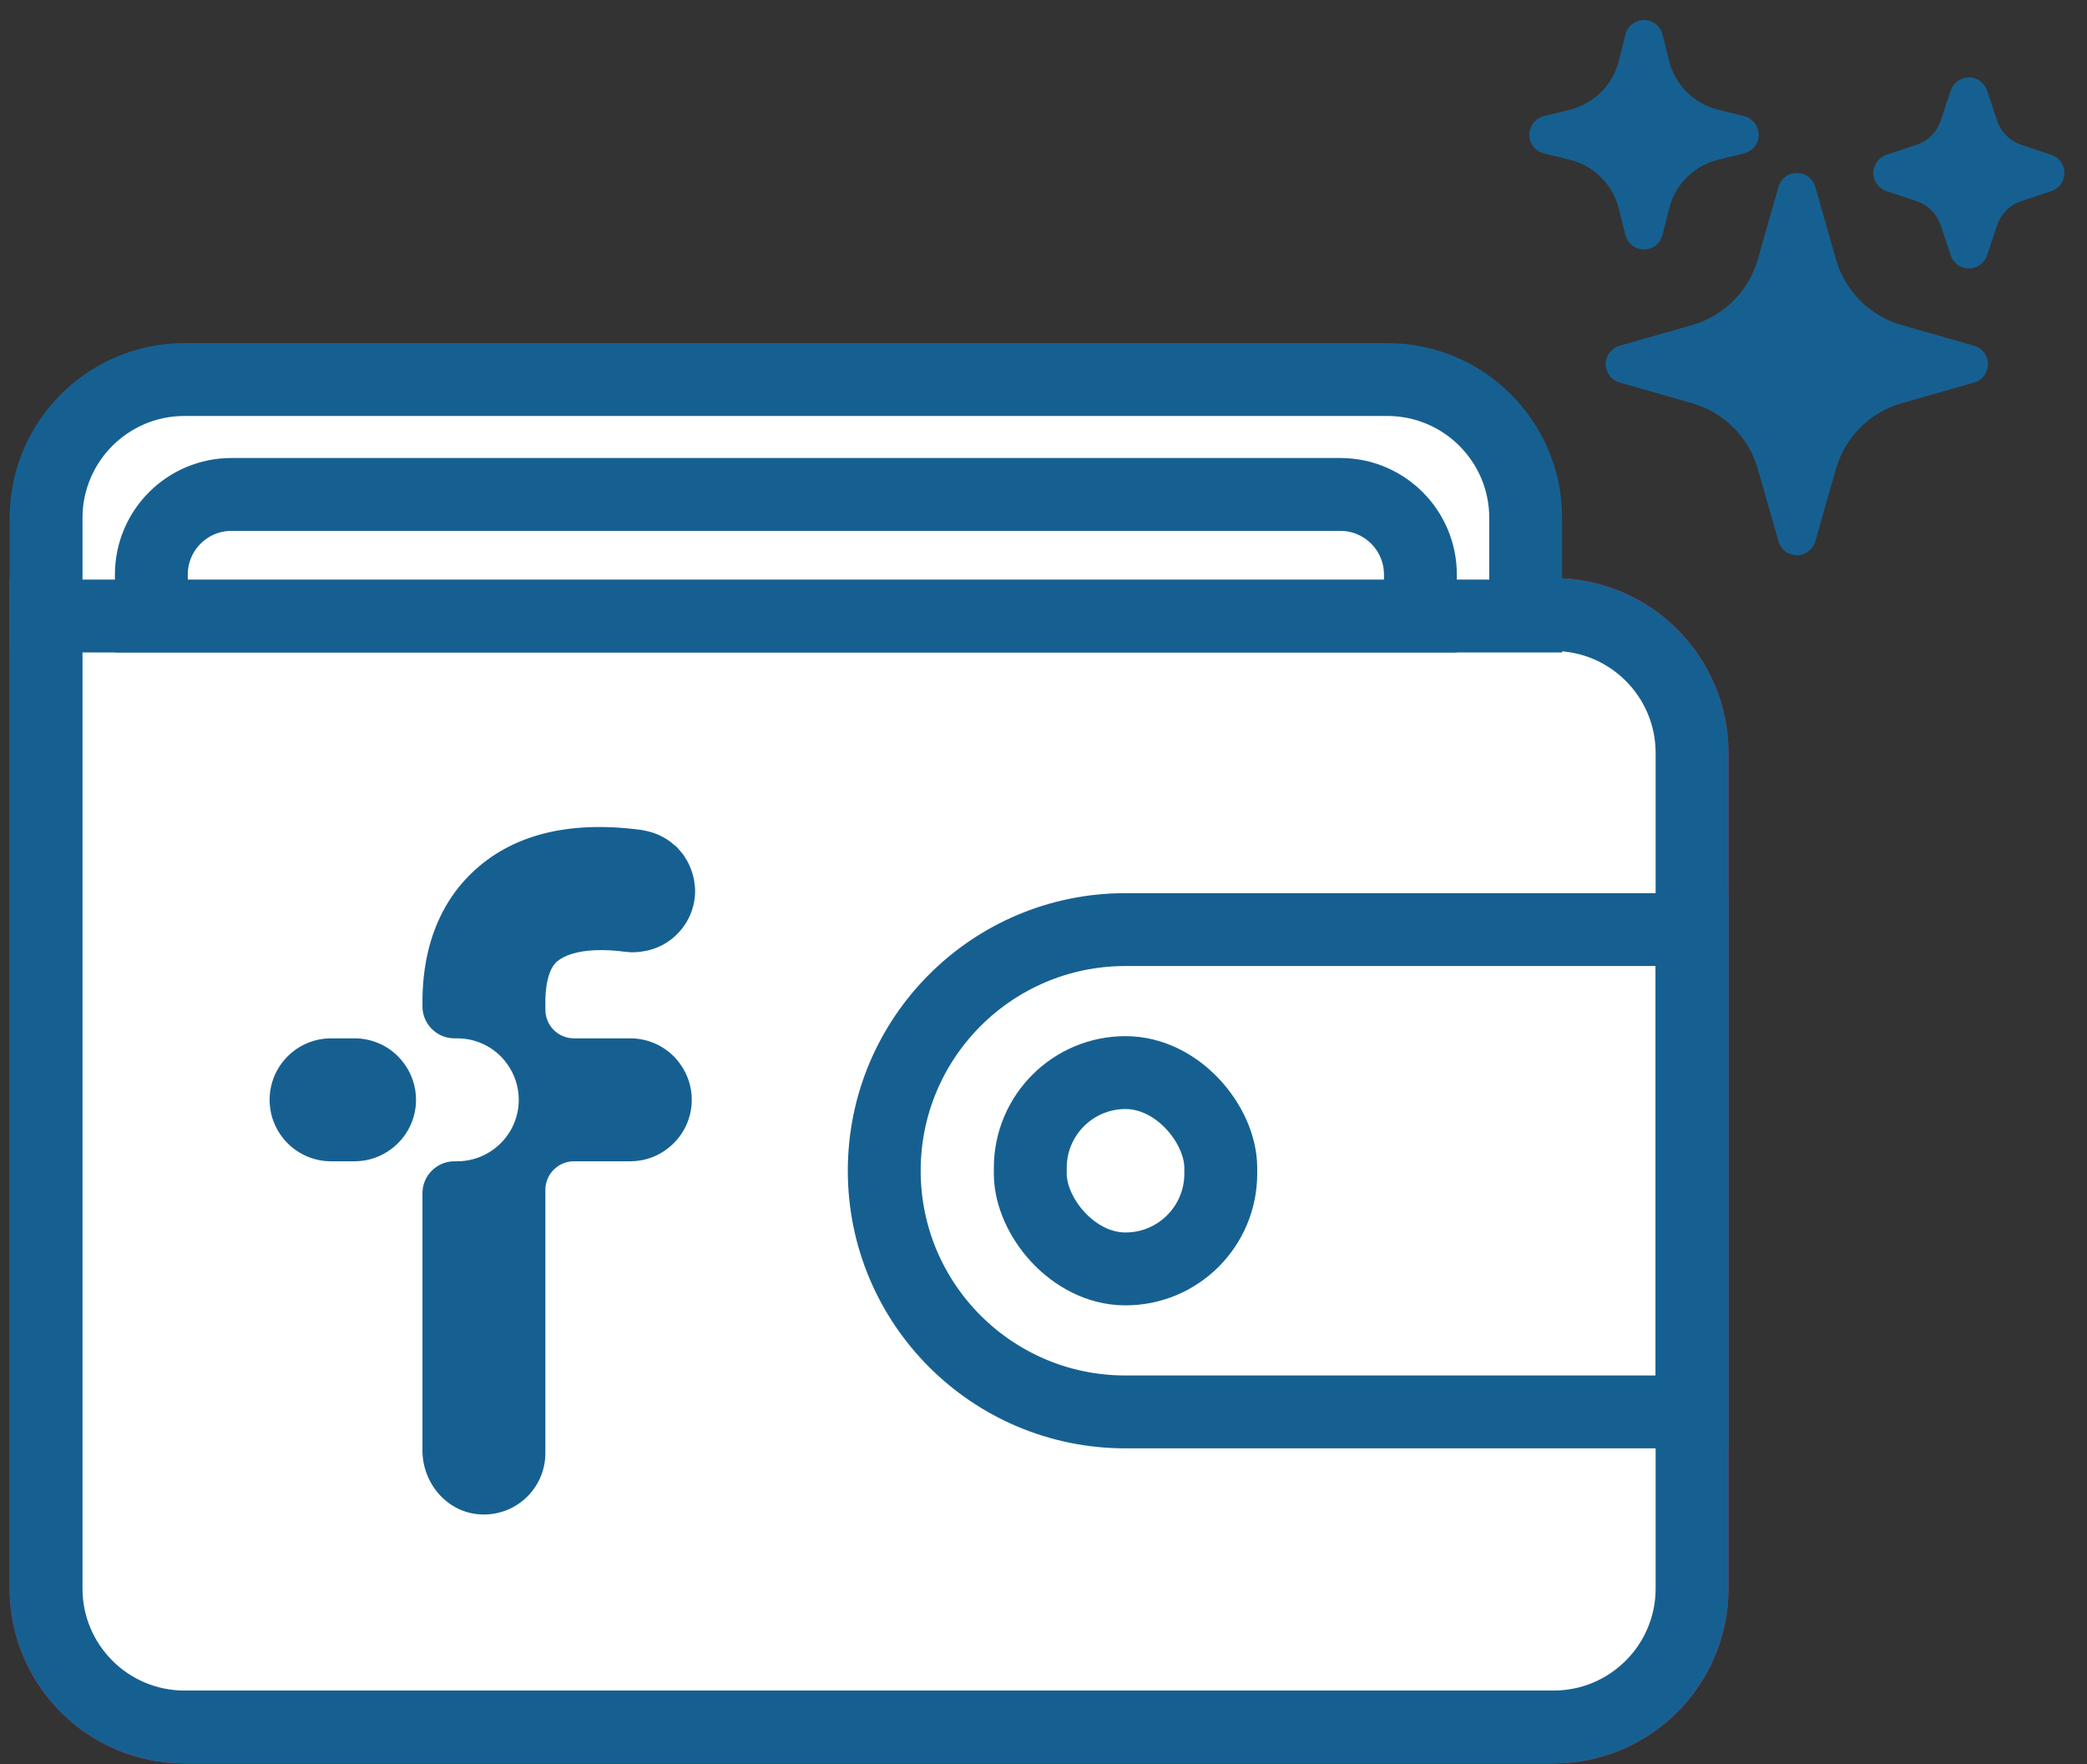<svg width="84" height="71" viewBox="0 0 84 71" fill="none" xmlns="http://www.w3.org/2000/svg">
<rect x="0" y="0" width="84" height="71" fill="#333333" stroke="none"/>
<path d="M62.531 69.507L7.427 69.507C4.349 69.507 1.854 67.011 1.854 63.934L1.854 24.734L62.531 24.734C65.609 24.734 68.104 27.229 68.104 30.307L68.104 63.934C68.104 67.011 65.609 69.507 62.531 69.507Z" stroke="#E22652" stroke-width="2.933"/>
<path d="M62.531 69.507L7.427 69.507C4.349 69.507 1.854 67.011 1.854 63.934L1.854 24.734L62.531 24.734C65.609 24.734 68.104 27.229 68.104 30.307L68.104 63.934C68.104 67.011 65.609 69.507 62.531 69.507Z" fill="white" stroke="#166091" stroke-width="2.933"/>
<path d="M16.02 42.516C16.016 42.512 16.012 42.509 16.009 42.505C15.562 42.064 14.948 41.791 14.271 41.791H13.326C11.96 41.791 10.852 42.898 10.852 44.265C10.852 45.631 11.96 46.739 13.326 46.739H14.271C14.826 46.739 15.337 46.554 15.75 46.244C16.352 45.793 16.745 45.076 16.745 44.265C16.745 43.728 16.572 43.233 16.282 42.828C16.202 42.717 16.116 42.612 16.02 42.516Z" fill="#166091"/>
<path d="M27.38 42.828C27.301 42.717 27.215 42.611 27.118 42.515C27.115 42.512 27.111 42.509 27.107 42.505C26.66 42.064 26.047 41.791 25.369 41.791H23.102C22.466 41.791 21.951 41.276 21.951 40.64V40.416C21.951 40.416 21.897 39.129 22.428 38.691C22.744 38.431 23.266 38.273 23.957 38.244C24.319 38.229 24.723 38.247 25.174 38.308V38.305C25.25 38.316 25.325 38.322 25.401 38.327H25.504C25.608 38.327 25.708 38.314 25.808 38.301C26.245 38.247 26.647 38.084 26.983 37.832C27.586 37.381 27.978 36.663 27.978 35.853C27.978 35.837 27.975 35.823 27.975 35.808C27.975 35.789 27.978 35.77 27.977 35.751C27.975 35.705 27.963 35.661 27.959 35.615C27.951 35.538 27.943 35.461 27.929 35.386C27.916 35.324 27.901 35.263 27.884 35.202C27.864 35.131 27.842 35.06 27.816 34.992C27.794 34.933 27.771 34.875 27.744 34.818C27.713 34.751 27.678 34.686 27.641 34.622C27.611 34.571 27.582 34.52 27.549 34.471C27.537 34.453 27.528 34.433 27.515 34.416C27.48 34.367 27.437 34.323 27.399 34.277C27.367 34.238 27.337 34.199 27.303 34.162C27.285 34.144 27.272 34.121 27.253 34.103C27.25 34.1 27.246 34.097 27.242 34.093C27.201 34.053 27.152 34.022 27.109 33.984C27.061 33.944 27.014 33.903 26.964 33.865C26.891 33.812 26.814 33.764 26.735 33.718C26.689 33.692 26.641 33.666 26.593 33.642C26.505 33.599 26.415 33.56 26.321 33.528C26.277 33.512 26.231 33.499 26.185 33.486C26.084 33.457 25.982 33.432 25.877 33.416C25.863 33.414 25.85 33.409 25.837 33.407V33.405C25.814 33.402 25.792 33.4 25.769 33.397C25.763 33.396 25.758 33.395 25.752 33.395C22.849 33.02 20.57 33.607 18.979 35.143C16.955 37.096 17.003 39.776 17.003 40.502C17.003 41.214 17.58 41.791 18.292 41.791H18.406C19.084 41.791 19.697 42.064 20.144 42.505C20.148 42.509 20.152 42.512 20.156 42.515C20.252 42.611 20.338 42.717 20.417 42.828C20.707 43.233 20.88 43.728 20.88 44.265C20.88 45.075 20.488 45.793 19.886 46.244C19.472 46.553 18.962 46.739 18.406 46.739H18.292C17.58 46.739 17.003 47.315 17.003 48.027V58.375C17.003 59.667 17.948 60.821 19.234 60.943C20.71 61.084 21.951 59.928 21.951 58.481V47.89C21.951 47.254 22.466 46.739 23.102 46.739H25.369C25.924 46.739 26.436 46.553 26.848 46.244C27.451 45.793 27.843 45.075 27.843 44.265C27.843 43.728 27.67 43.233 27.38 42.828Z" fill="#166091"/>
<path d="M45.296 37.414H68.103V56.826H45.296C39.935 56.826 35.59 52.481 35.59 47.12C35.59 41.76 39.935 37.414 45.296 37.414Z" stroke="#166091" stroke-width="2.933"/>
<rect x="41.468" y="43.169" width="7.667" height="7.902" rx="3.834" stroke="#166091" stroke-width="2.933"/>
<path d="M55.835 15.275L7.427 15.275C4.349 15.275 1.854 17.77 1.854 20.848L1.854 24.793L61.408 24.793L61.408 20.848C61.408 17.77 58.913 15.275 55.835 15.275Z" fill="white" stroke="#166091" stroke-width="2.933"/>
<path d="M53.944 19.9L9.318 19.9C7.536 19.9 6.092 21.344 6.092 23.126L6.092 24.793L57.17 24.793L57.17 23.126C57.17 21.344 55.726 19.9 53.944 19.9Z" fill="white" stroke="#166091" stroke-width="2.933"/>
<path fill-rule="evenodd" clip-rule="evenodd" d="M64.629 14.655C64.629 14.488 64.684 14.325 64.784 14.192C64.885 14.058 65.026 13.961 65.187 13.915L68.107 13.081C68.735 12.902 69.308 12.565 69.77 12.103C70.233 11.64 70.57 11.068 70.749 10.439L71.583 7.519C71.629 7.359 71.726 7.218 71.86 7.117C71.993 7.016 72.156 6.962 72.323 6.962C72.49 6.962 72.652 7.016 72.786 7.117C72.919 7.218 73.016 7.359 73.062 7.519L73.896 10.439C74.076 11.068 74.413 11.64 74.875 12.103C75.337 12.565 75.91 12.902 76.539 13.081L79.458 13.915C79.619 13.961 79.76 14.058 79.861 14.192C79.961 14.325 80.016 14.488 80.016 14.655C80.016 14.822 79.961 14.985 79.861 15.118C79.76 15.252 79.619 15.348 79.458 15.395L76.539 16.229C75.91 16.408 75.337 16.745 74.875 17.207C74.413 17.67 74.076 18.242 73.896 18.871L73.062 21.79C73.016 21.951 72.919 22.092 72.786 22.193C72.652 22.294 72.49 22.348 72.323 22.348C72.156 22.348 71.993 22.294 71.86 22.193C71.726 22.092 71.629 21.951 71.583 21.79L70.749 18.871C70.57 18.242 70.233 17.67 69.77 17.207C69.308 16.745 68.735 16.408 68.107 16.229L65.187 15.395C65.026 15.349 64.885 15.252 64.784 15.118C64.684 14.985 64.629 14.822 64.629 14.655ZM61.552 5.423C61.552 5.251 61.609 5.084 61.715 4.949C61.82 4.814 61.968 4.718 62.134 4.676L63.197 4.411C63.67 4.292 64.103 4.047 64.448 3.702C64.793 3.357 65.037 2.925 65.156 2.452L65.421 1.389C65.462 1.222 65.558 1.074 65.694 0.968C65.829 0.862 65.996 0.805 66.168 0.805C66.34 0.805 66.507 0.862 66.642 0.968C66.777 1.074 66.873 1.222 66.915 1.389L67.179 2.452C67.298 2.925 67.543 3.357 67.888 3.702C68.233 4.047 68.665 4.292 69.139 4.411L70.201 4.676C70.368 4.717 70.516 4.813 70.622 4.949C70.728 5.084 70.786 5.251 70.786 5.423C70.786 5.595 70.728 5.762 70.622 5.897C70.516 6.032 70.368 6.128 70.201 6.17L69.139 6.434C68.665 6.553 68.233 6.798 67.888 7.143C67.543 7.488 67.298 7.92 67.179 8.393L66.915 9.456C66.873 9.623 66.777 9.771 66.642 9.877C66.507 9.983 66.34 10.041 66.168 10.041C65.996 10.041 65.829 9.983 65.694 9.877C65.558 9.771 65.462 9.623 65.421 9.456L65.156 8.393C65.037 7.92 64.793 7.488 64.448 7.143C64.103 6.798 63.67 6.553 63.197 6.434L62.134 6.17C61.968 6.128 61.82 6.032 61.715 5.896C61.609 5.761 61.552 5.594 61.552 5.423ZM75.4 6.961C75.4 6.8 75.451 6.642 75.545 6.511C75.64 6.38 75.773 6.282 75.926 6.231L77.14 5.827C77.598 5.673 77.959 5.314 78.112 4.854L78.517 3.641C78.569 3.488 78.667 3.355 78.798 3.261C78.928 3.167 79.086 3.116 79.247 3.116C79.408 3.116 79.565 3.167 79.696 3.261C79.827 3.355 79.925 3.488 79.976 3.641L80.381 4.854C80.457 5.081 80.584 5.287 80.753 5.455C80.922 5.624 81.127 5.751 81.354 5.827L82.567 6.232C82.72 6.283 82.853 6.381 82.947 6.512C83.041 6.643 83.092 6.8 83.092 6.961C83.092 7.123 83.041 7.28 82.947 7.411C82.853 7.541 82.72 7.639 82.567 7.691L81.354 8.096C81.127 8.172 80.922 8.299 80.753 8.468C80.584 8.636 80.457 8.842 80.381 9.068L79.976 10.282C79.925 10.435 79.827 10.568 79.696 10.662C79.565 10.756 79.408 10.806 79.247 10.806C79.086 10.806 78.928 10.756 78.798 10.662C78.667 10.568 78.569 10.435 78.517 10.282L78.112 9.068C78.037 8.842 77.909 8.636 77.741 8.468C77.572 8.299 77.366 8.172 77.14 8.096L75.926 7.691C75.773 7.64 75.64 7.542 75.546 7.411C75.451 7.28 75.4 7.123 75.4 6.961Z" fill="#166091"/>
</svg>
